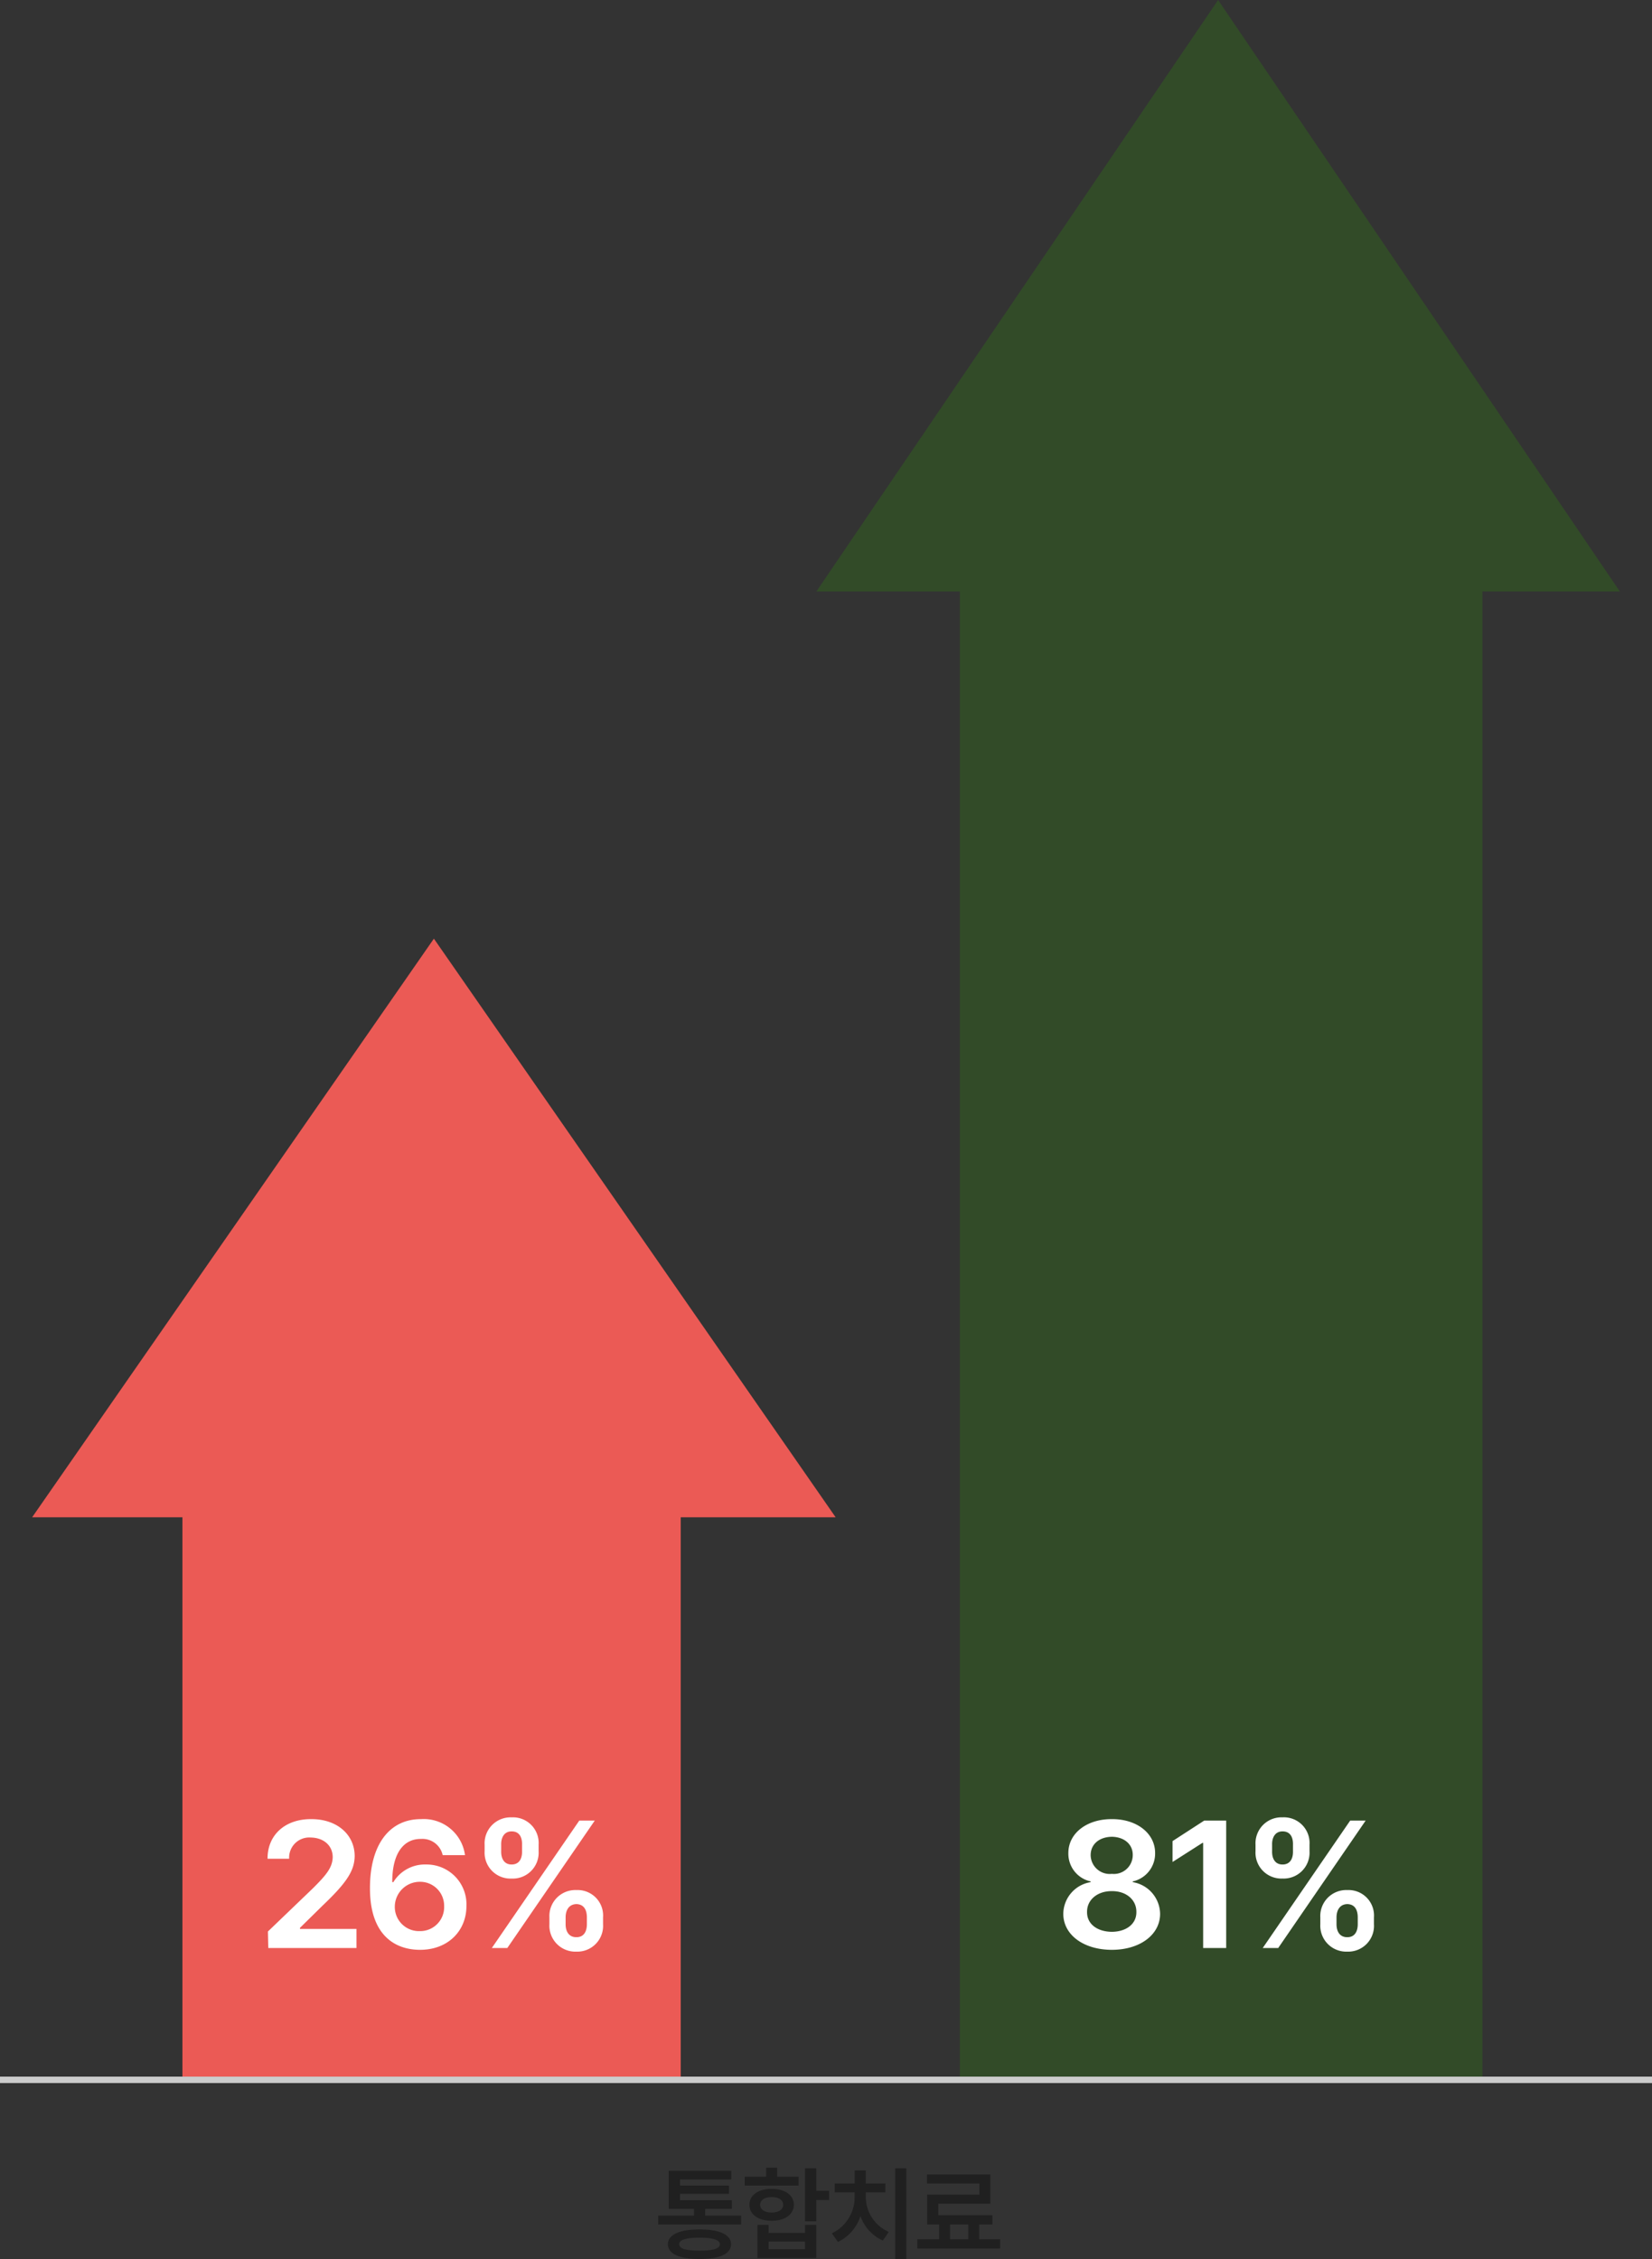 <svg xmlns="http://www.w3.org/2000/svg" width="257" height="351.377" viewBox="0 0 257 351.377">
  <rect x="0" y="0" width="257" height="351.377" fill="#333333" stroke="none"/>
  <g id="그래프01_이후" transform="translate(-429 193.001)">
    <path id="패스_12245" data-name="패스 12245" d="M-13.7-5.376h-5.6V-6.432h4.16V-7.776h-8.064v-.992h7.616v-1.28h-7.616v-.96h7.968v-1.344h-9.728v5.92h3.936v1.056H-26.6V-4h12.9ZM-25.1-.928c.016,1.5,1.792,2.3,4.928,2.3,3.12,0,4.9-.8,4.9-2.3,0-1.488-1.776-2.3-4.9-2.3C-23.3-3.232-25.08-2.416-25.1-.928Zm1.76,0c-.016-.672,1.056-1.008,3.168-1.024,2.1.016,3.152.352,3.168,1.024-.016.688-1.072,1.008-3.168.992C-22.28.08-23.352-.24-23.336-.928ZM-2.008-12.736h-1.76V-4.48h1.76V-7.808H-.024v-1.44H-2.008Zm-11.136,2.688H-4.76v-1.376H-8.088v-1.408H-9.816v1.408h-3.328Zm.736,2.976c-.016,1.52,1.392,2.5,3.456,2.5,2.048,0,3.44-.976,3.456-2.5C-5.512-8.56-6.9-9.552-8.952-9.536-11.016-9.552-12.424-8.56-12.408-7.072Zm1.248,8.288h9.152V-3.936h-1.76v1.248H-9.432V-3.936H-11.16Zm.416-8.288c0-.736.72-1.2,1.792-1.184,1.072-.016,1.792.448,1.792,1.184,0,.768-.72,1.216-1.792,1.216S-10.744-6.3-10.744-7.072ZM-9.432-.16V-1.344h5.664V-.16ZM11.992-12.736H10.264V1.376h1.728ZM.408-2.624l.96,1.344A6.751,6.751,0,0,0,4.856-5.312,6.558,6.558,0,0,0,8.344-1.5l.928-1.344A5.946,5.946,0,0,1,5.688-8.256v-.736h3.04v-1.376H5.688v-2.048H3.96v2.048H.856v1.376h3.1v.736A6.206,6.206,0,0,1,.408-2.624ZM26.6-1.7H23.336V-4h2.048V-5.44H16.968V-7.232h8.1v-4.544H15.208v1.408h8.16V-8.64H15.24V-4H17.1v2.3H13.7v1.44H26.6Zm-7.808,0V-4H21.64v2.3Z" transform="translate(558 157)" fill="#202020"/>
    <path id="합치기_10" data-name="합치기 10" d="M-4598.619-14656v-87H-4622l62.5-90,62.5,90h-24.1v87Z" transform="translate(5056 14786)" fill="#eb5a55"/>
    <path id="합치기_9" data-name="합치기 9" d="M-4587.676-14504v-231H-4610l62.5-92,62.5,92h-21.374v231Z" transform="translate(5166 14634)" fill="#324b28"/>
    <path id="패스_12243" data-name="패스 12243" d="M-26.264,0h13.72V-2.968h-8.792v-.168l3.528-3.472c3.864-3.668,4.956-5.488,4.984-7.728-.028-3.332-2.772-5.74-6.776-5.712-3.976-.028-6.8,2.408-6.776,6.16h3.36a3.131,3.131,0,0,1,3.36-3.3c1.932.028,3.388,1.176,3.416,3.024-.028,1.68-1.064,2.856-3.08,4.872l-7,6.72ZM-2.716.28c4.368.028,7.28-2.912,7.28-6.832a6.2,6.2,0,0,0-6.272-6.44,5.74,5.74,0,0,0-5.1,2.744h-.168C-7-14.448-5.4-17-2.492-16.968a3.218,3.218,0,0,1,3.36,2.52H4.34a6.465,6.465,0,0,0-6.832-5.6c-4.872-.028-7.952,3.92-7.952,10.7C-10.472-2.044-6.608.252-2.716.28ZM-6.58-6.44A3.889,3.889,0,0,1-2.716-10.3,3.725,3.725,0,0,1,1.092-6.5,3.723,3.723,0,0,1-2.716-2.632,3.755,3.755,0,0,1-6.58-6.44ZM17.472-4.76V-3.7A4.037,4.037,0,0,0,21.672.56,4.007,4.007,0,0,0,25.816-3.7V-4.76a3.963,3.963,0,0,0-4.144-4.256A4.039,4.039,0,0,0,17.472-4.76Zm-10.08-10.3a4.024,4.024,0,0,0,4.2,4.256,4.024,4.024,0,0,0,4.2-4.256v-1.008a3.994,3.994,0,0,0-4.2-4.256,4.04,4.04,0,0,0-4.2,4.256ZM8.512,0H10.92L24.528-19.824H22.12ZM9.968-15.064v-1.008c-.028-1.036.42-2.072,1.624-2.072,1.288,0,1.652,1.036,1.624,2.072v1.008c.028,1.036-.364,2.072-1.624,2.072C10.36-12.992,9.94-14.028,9.968-15.064ZM19.992-3.7V-4.76c0-1.036.448-2.044,1.68-2.072C22.932-6.8,23.3-5.8,23.3-4.76V-3.7c0,1.008-.392,2.016-1.624,2.016C20.412-1.68,19.992-2.688,19.992-3.7Z" transform="translate(497 110)" fill="#fff"/>
    <path id="패스_12244" data-name="패스 12244" d="M-17.024.28c4.368,0,7.5-2.352,7.5-5.6a5.074,5.074,0,0,0-4.256-4.928v-.112A4.436,4.436,0,0,0-10.3-14.784c0-3.052-2.856-5.292-6.72-5.264-3.92-.028-6.776,2.212-6.776,5.264a4.408,4.408,0,0,0,3.472,4.424v.112A5.048,5.048,0,0,0-24.584-5.32C-24.584-2.072-21.448.28-17.024.28ZM-20.888-5.6c-.028-1.9,1.624-3.276,3.864-3.248,2.212-.028,3.836,1.344,3.808,3.248.028,1.792-1.484,3.052-3.808,3.08C-19.4-2.548-20.916-3.808-20.888-5.6Zm.56-8.848c0-1.68,1.316-2.828,3.3-2.856,1.932.028,3.276,1.176,3.248,2.856a2.936,2.936,0,0,1-3.248,2.912A2.97,2.97,0,0,1-20.328-14.448ZM.756-19.824H-2.66l-4.928,3.192v3.248l4.648-2.968h.112V0H.756ZM15.4-4.76V-3.7A4.037,4.037,0,0,0,19.6.56,4.007,4.007,0,0,0,23.744-3.7V-4.76A3.963,3.963,0,0,0,19.6-9.016,4.039,4.039,0,0,0,15.4-4.76ZM5.32-15.064a4.024,4.024,0,0,0,4.2,4.256,4.024,4.024,0,0,0,4.2-4.256v-1.008a3.994,3.994,0,0,0-4.2-4.256,4.04,4.04,0,0,0-4.2,4.256ZM6.44,0H8.848L22.456-19.824H20.048ZM7.9-15.064v-1.008c-.028-1.036.42-2.072,1.624-2.072,1.288,0,1.652,1.036,1.624,2.072v1.008c.028,1.036-.364,2.072-1.624,2.072C8.288-12.992,7.868-14.028,7.9-15.064ZM17.92-3.7V-4.76c0-1.036.448-2.044,1.68-2.072C20.86-6.8,21.224-5.8,21.224-4.76V-3.7c0,1.008-.392,2.016-1.624,2.016C18.34-1.68,17.92-2.688,17.92-3.7Z" transform="translate(619 110)" fill="#fff"/>
    <rect id="사각형_4449" data-name="사각형 4449" width="257" height="1" transform="translate(429 130)" fill="#ccc"/>
  </g>
</svg>
